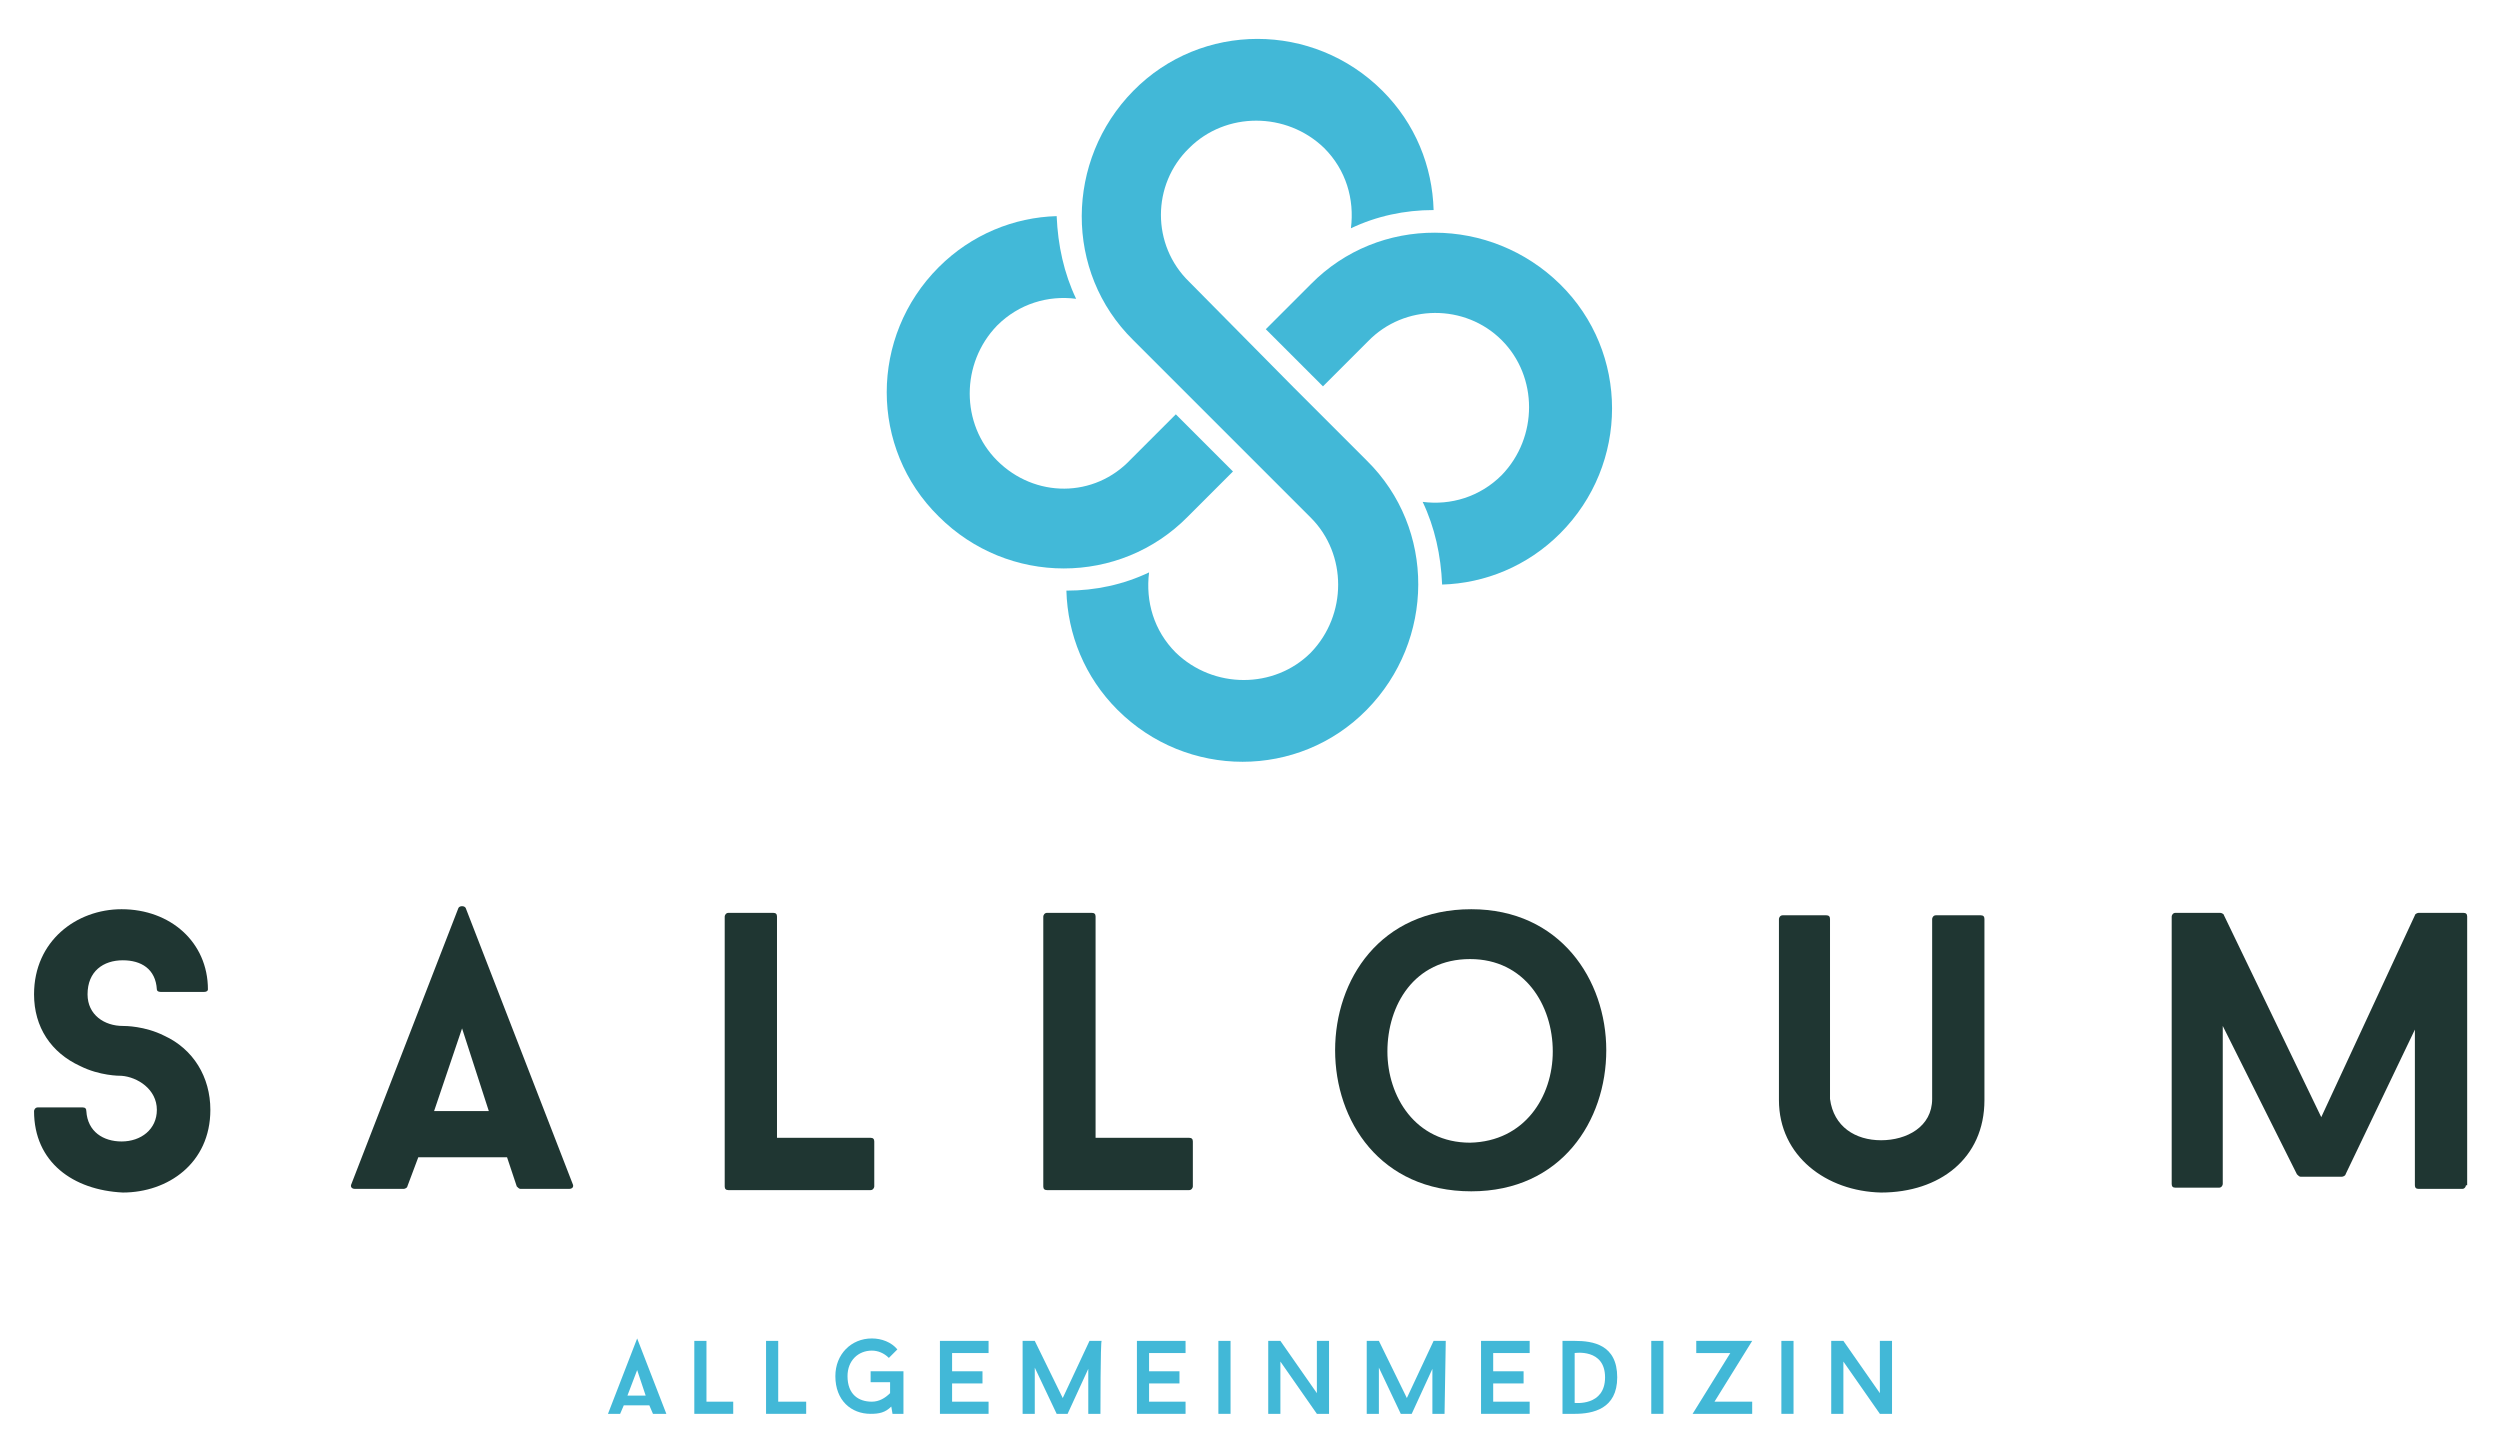 <?xml version="1.0" encoding="UTF-8"?>
<!-- Generator: Adobe Illustrator 27.9.0, SVG Export Plug-In . SVG Version: 6.00 Build 0)  -->
<svg xmlns="http://www.w3.org/2000/svg" xmlns:xlink="http://www.w3.org/1999/xlink" version="1.1" id="Ebene_1" x="0px" y="0px" viewBox="0 0 205.6 119.2" width="205" height="119" style="enable-background:new 0 0 205.6 119.2;" xml:space="preserve">
<style type="text/css">
	.st0{fill:#1F3632;}
	.st1{fill:#42B8D7;}
	.st2{fill:#42B9D8;}
</style>
<g>
	<g>
		<g>
			<path class="st0" d="M2.8,91.3c0-0.1,0.1-0.3,0.3-0.3h3.7c0.2,0,0.3,0.1,0.3,0.3c0.1,1.7,1.4,2.5,2.9,2.5c1.6,0,2.9-1,2.9-2.6     c0-1.7-1.6-2.7-2.9-2.8c-0.2,0-1.8,0-3.4-0.8c-2.4-1.1-3.8-3.2-3.8-5.9c0-4.4,3.5-7,7.2-7c4,0,7.1,2.7,7.1,6.6     c0,0.1-0.1,0.2-0.3,0.2h-3.6c-0.2,0-0.3-0.1-0.3-0.2c-0.1-1.7-1.3-2.4-2.8-2.4c-1.6,0-2.9,0.9-2.9,2.8c0,1.7,1.4,2.6,2.9,2.6     c0.2,0,1.8,0,3.4,0.8c2.4,1.1,3.8,3.4,3.8,6.1c0,4.4-3.5,6.8-7.2,6.8C6,97.8,2.8,95.5,2.8,91.3z"></path>
			<path class="st0" d="M41.7,95.1h-7.3l-0.9,2.4c0,0.1-0.2,0.2-0.3,0.2h-4c-0.3,0-0.4-0.2-0.3-0.4l8.8-22.7c0.1-0.2,0.5-0.2,0.6,0     l8.8,22.7c0.1,0.2,0,0.4-0.3,0.4h-4c-0.1,0-0.2-0.1-0.3-0.2L41.7,95.1z M35.7,91.3h4.5L38,84.5L35.7,91.3z"></path>
			<path class="st0" d="M71.6,93.5c0.2,0,0.3,0.1,0.3,0.3v3.7c0,0.1-0.1,0.3-0.3,0.3H59.9c-0.2,0-0.3-0.1-0.3-0.3V75.3     c0-0.1,0.1-0.3,0.3-0.3h3.7c0.2,0,0.3,0.1,0.3,0.3v18.2C63.9,93.5,71.6,93.5,71.6,93.5z"></path>
			<path class="st0" d="M97.8,93.5c0.2,0,0.3,0.1,0.3,0.3v3.7c0,0.1-0.1,0.3-0.3,0.3H86.1c-0.2,0-0.3-0.1-0.3-0.3V75.3     c0-0.1,0.1-0.3,0.3-0.3h3.7c0.2,0,0.3,0.1,0.3,0.3v18.2C90,93.5,97.8,93.5,97.8,93.5z"></path>
			<path class="st0" d="M132.1,86.3c0,5.8-3.7,11.6-11.1,11.6c-7.5,0-11.2-5.8-11.2-11.6s3.7-11.6,11.2-11.6     C128.3,74.7,132.1,80.5,132.1,86.3z M127.7,86.4c0-3.8-2.3-7.6-6.8-7.6c-4.6,0-6.8,3.8-6.8,7.6c0,3.7,2.3,7.5,6.8,7.5     C125.4,93.8,127.7,90.1,127.7,86.4z"></path>
			<path class="st0" d="M146.3,90.4V75.5c0-0.1,0.1-0.3,0.3-0.3h3.6c0.2,0,0.3,0.1,0.3,0.3v14.8c0.3,2.3,2.1,3.4,4.2,3.4     c2.1,0,4.2-1.1,4.2-3.4V75.5c0-0.1,0.1-0.3,0.3-0.3h3.7c0.2,0,0.3,0.1,0.3,0.3v14.9c0,4.8-3.7,7.6-8.5,7.6     C150.2,97.9,146.3,95,146.3,90.4z"></path>
			<path class="st0" d="M202.8,97.4c0,0.1-0.1,0.3-0.3,0.3h-3.6c-0.2,0-0.3-0.1-0.3-0.3V84.6l-5.7,11.9c0,0.1-0.2,0.2-0.3,0.2h-3.4     c-0.1,0-0.2-0.1-0.3-0.2l-6.1-12.2v13c0,0.1-0.1,0.3-0.3,0.3h-3.6c-0.2,0-0.3-0.1-0.3-0.3V75.3c0-0.1,0.1-0.3,0.3-0.3h3.7     c0.1,0,0.3,0.1,0.3,0.2l8,16.6l7.7-16.6c0-0.1,0.2-0.2,0.3-0.2h3.7c0.2,0,0.3,0.1,0.3,0.3V97.4z"></path>
		</g>
		<g>
			<path class="st1" d="M53.4,115.5h-2.1l-0.3,0.7H50l2.4-6.2l2.4,6.2h-1.1L53.4,115.5z M51.6,114.7h1.5l-0.7-2.1L51.6,114.7z"></path>
			<path class="st1" d="M60.3,115.2v1h-3.2v-6h1v5H60.3z"></path>
			<path class="st1" d="M66.3,115.2v1H63v-6h1v5H66.3z"></path>
			<path class="st1" d="M74.3,112.8v3.4h-0.9l-0.1-0.6c-0.5,0.5-1,0.6-1.7,0.6c-1.6,0-2.9-1.1-2.9-3.1c0-1.8,1.3-3.1,3-3.1     c0.8,0,1.6,0.3,2.1,0.9l-0.7,0.7c-0.4-0.4-0.9-0.6-1.4-0.6c-1.1,0-2,0.8-2,2.1c0,1.5,0.9,2.1,2,2.1c0.6,0,1.1-0.3,1.5-0.7v-0.9     h-1.6v-0.9H74.3z"></path>
			<path class="st1" d="M78.3,111.2v1.5h2.5v1h-2.5v1.5h3v1h-4v-6h4v1L78.3,111.2L78.3,111.2z"></path>
			<path class="st1" d="M90.5,116.2h-1v-3.7l-1.7,3.7h-0.9l-1.8-3.8v3.8h-1v-6h1l2.3,4.7l2.2-4.7h1     C90.5,110.2,90.5,116.2,90.5,116.2z"></path>
			<path class="st1" d="M94.5,111.2v1.5H97v1h-2.5v1.5h3v1h-4v-6h4v1L94.5,111.2L94.5,111.2z"></path>
			<path class="st1" d="M100.2,110.2h1v6h-1V110.2z"></path>
			<path class="st1" d="M109.3,116.2h-1l-3-4.3v4.3h-1v-6h1l3,4.3v-4.3h1L109.3,116.2L109.3,116.2z"></path>
			<path class="st1" d="M118.8,116.2h-1v-3.7l-1.7,3.7h-0.9l-1.8-3.8v3.8h-1v-6h1l2.3,4.7l2.2-4.7h1L118.8,116.2L118.8,116.2z"></path>
			<path class="st1" d="M122.8,111.2v1.5h2.5v1h-2.5v1.5h3v1h-4v-6h4v1L122.8,111.2L122.8,111.2z"></path>
			<path class="st1" d="M129.5,110.2c1.5,0,3.5,0.3,3.5,3c0,2.6-2,3-3.5,3h-1v-6L129.5,110.2L129.5,110.2z M132,113.2     c0-2.4-2.5-2-2.5-2v4.1C129.5,115.3,132,115.6,132,113.2z"></path>
			<path class="st1" d="M135.8,110.2h1v6h-1V110.2z"></path>
			<path class="st1" d="M139.2,116.2l3.1-5h-2.8v-1h4.6l-3.1,5h3.1v1H139.2z"></path>
			<path class="st1" d="M146.5,110.2h1v6h-1V110.2z"></path>
			<path class="st1" d="M155.6,116.2h-1l-3-4.3v4.3h-1v-6h1l3,4.3v-4.3h1V116.2z"></path>
		</g>
	</g>
	<g id="Logo_00000069360304718903577810000001735872435805445283_">
		<g>
			<g>
				<path class="st1" d="M123.5,27.9c3,3,3,8,0,11.1c-1.8,1.8-4.2,2.5-6.5,2.2c1,2.1,1.5,4.4,1.6,6.8c3.5-0.1,7-1.5,9.7-4.2      c5.7-5.7,5.7-14.9,0-20.5s-14.9-5.7-20.5,0c0,0,0,0,0,0l0,0l-3.7,3.7l4.7,4.7l3.7-3.7C115.5,24.9,120.5,24.9,123.5,27.9z"></path>
				<path class="st2" d="M82,37.8c-3-3-3-8,0-11.1c1.8-1.8,4.2-2.5,6.5-2.2c-1-2.1-1.5-4.4-1.6-6.8c-3.5,0.1-7,1.5-9.7,4.2      c-5.7,5.7-5.7,14.9,0,20.5c5.7,5.7,14.9,5.7,20.5,0c0,0,0,0,0,0l0,0l3.7-3.7l-4.7-4.7l-3.7,3.7C90,40.9,85.1,40.9,82,37.8z"></path>
			</g>
			<g>
				<path class="st1" d="M97.8,12.1c3-3,8-3,11.1,0c1.8,1.8,2.5,4.2,2.2,6.6c2.1-1,4.4-1.5,6.8-1.5c-0.1-3.6-1.5-7.1-4.2-9.8      c-5.7-5.7-14.9-5.7-20.5,0s-5.7,14.9,0,20.5c0,0,0,0,0,0l0,0l6,6l0,0l8.6,8.6c3,3,3,8,0,11.1c-3,3-8,3-11.1,0      c-1.8-1.8-2.5-4.2-2.2-6.6c-2.1,1-4.4,1.5-6.8,1.5c0.1,3.6,1.5,7.1,4.2,9.8c5.7,5.7,14.9,5.7,20.5,0s5.7-14.9,0-20.5l-6-6l0,0      l-8.6-8.7C94.7,20.1,94.7,15.1,97.8,12.1z"></path>
			</g>
		</g>
	</g>
</g>
</svg>
